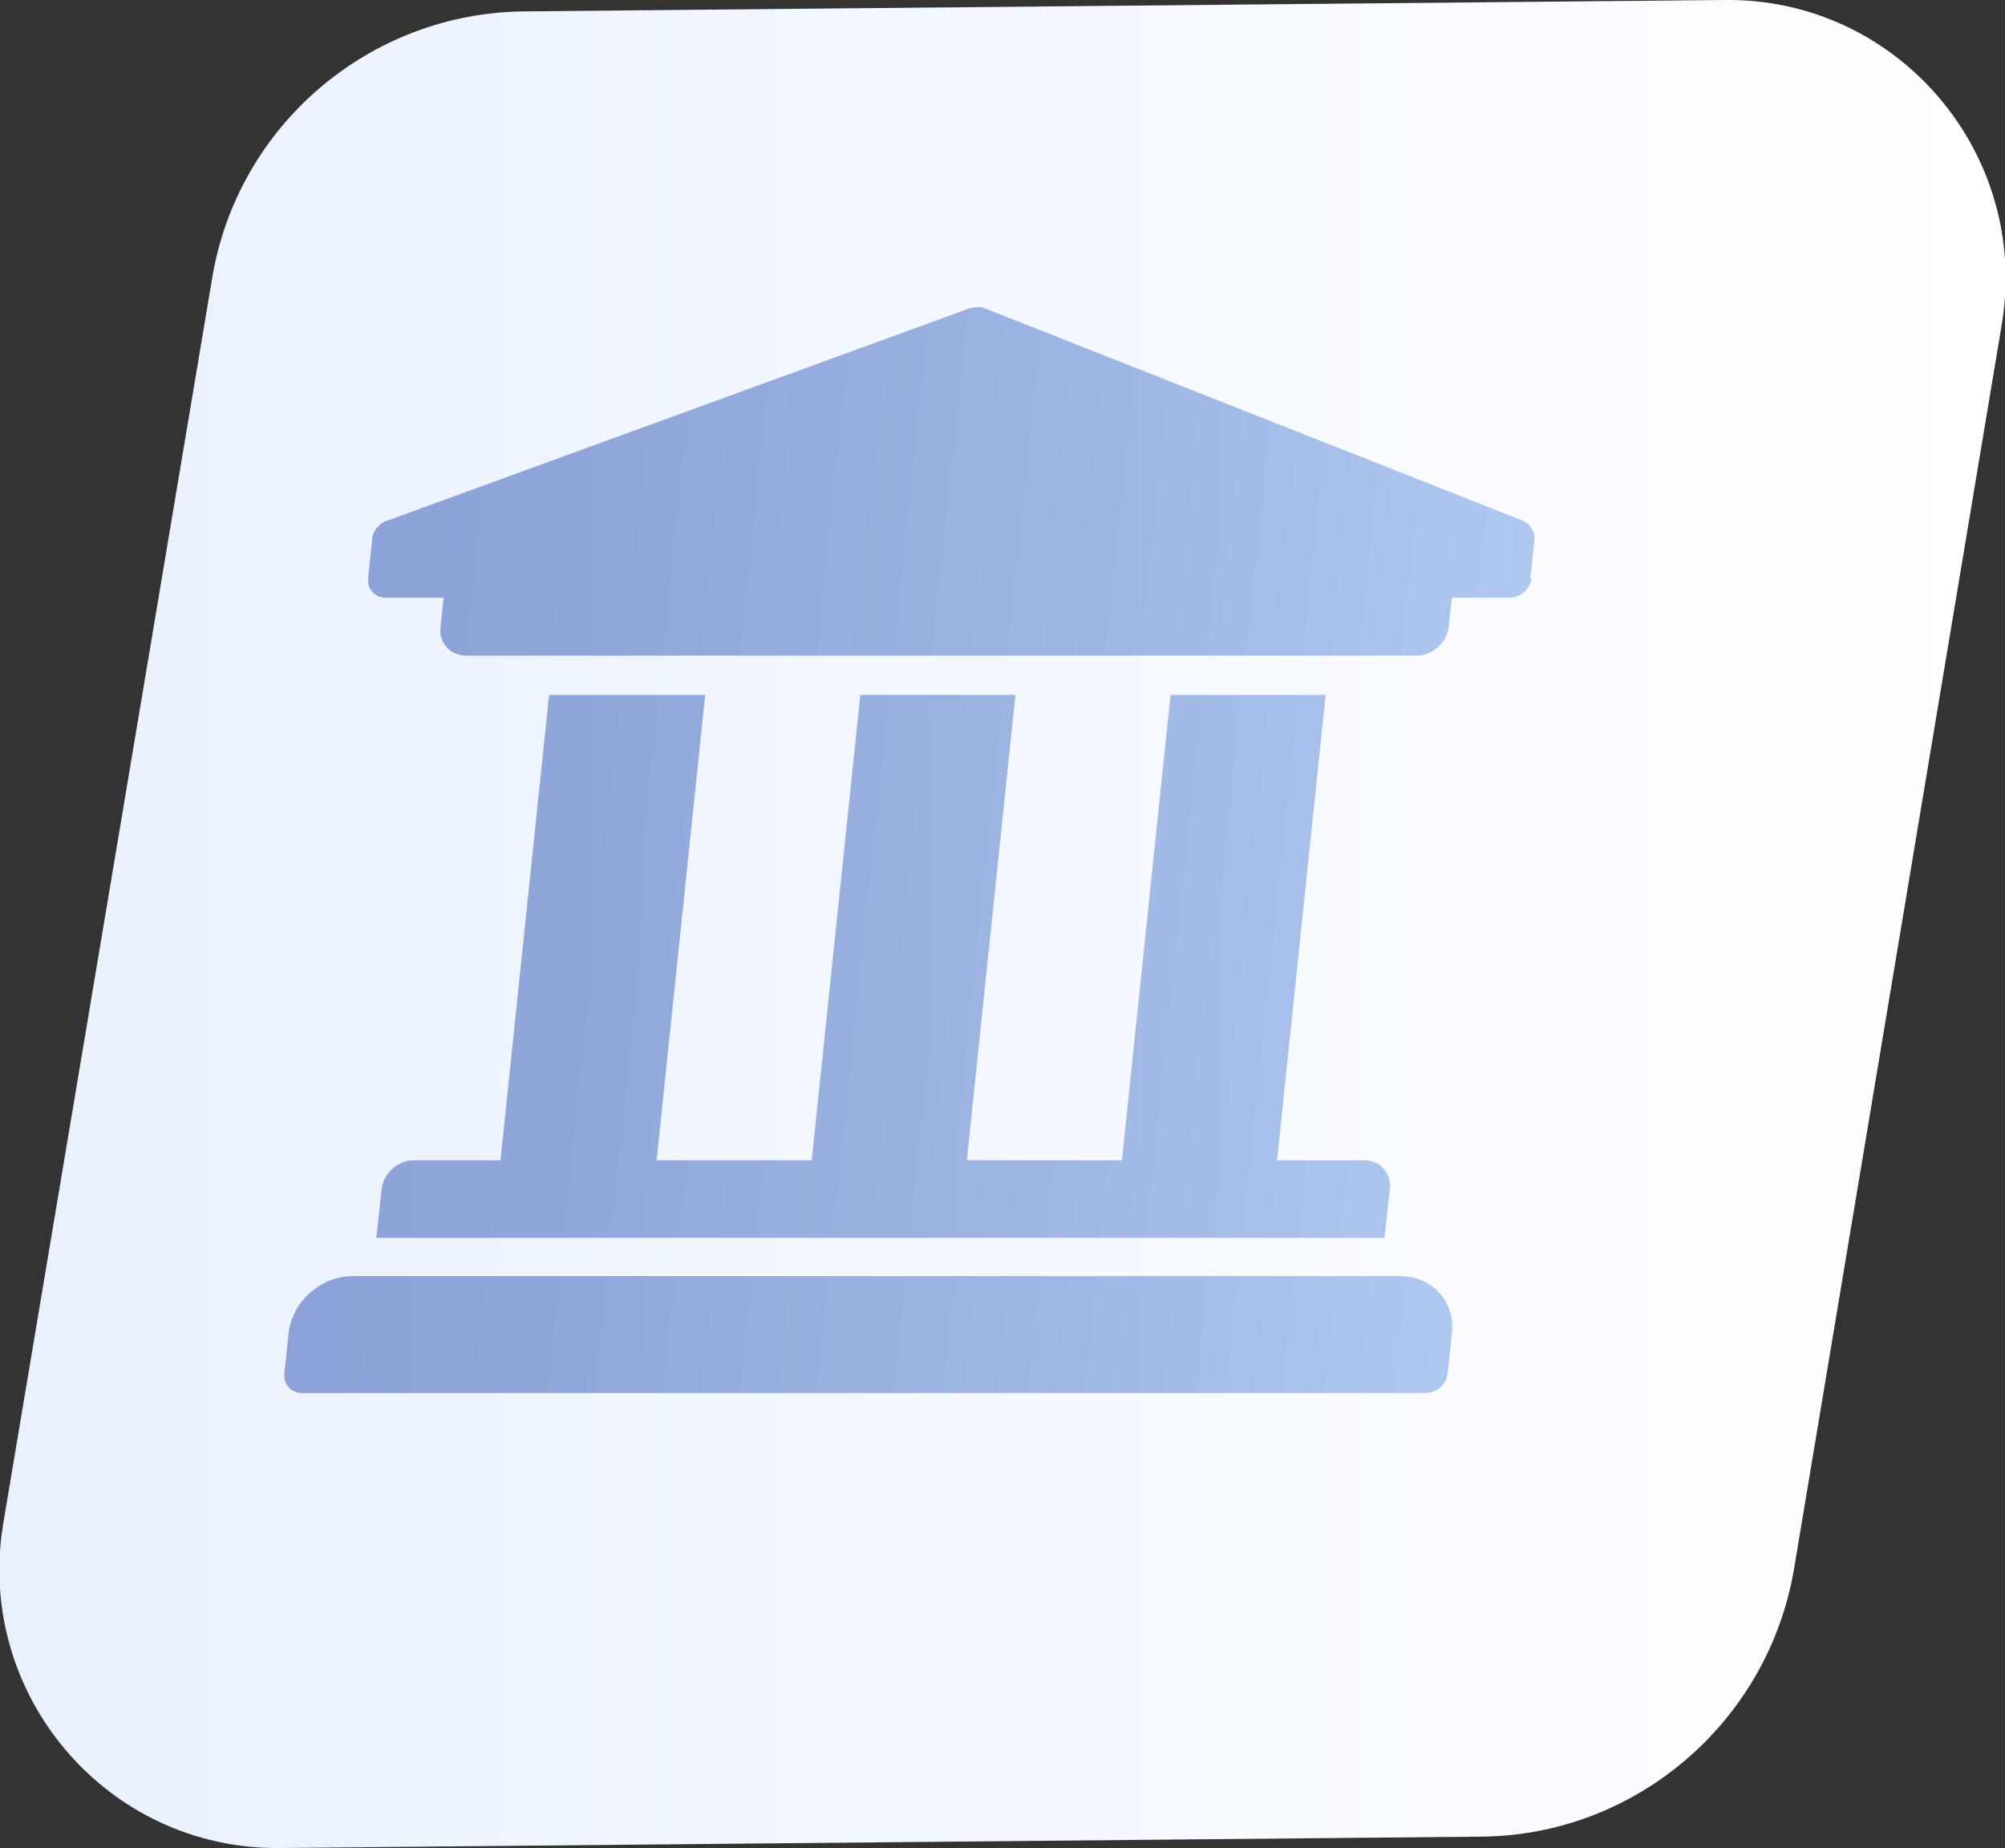 <?xml version="1.0" encoding="UTF-8"?> <svg xmlns="http://www.w3.org/2000/svg" xmlns:xlink="http://www.w3.org/1999/xlink" id="Layer_2" viewBox="0 0 19.39 17.87"><rect x="0" y="0" width="19.39" height="17.87" fill="#333333" stroke="none"/><defs><style>.cls-1{fill:url(#linear-gradient);}.cls-2{fill:url(#linear-gradient-2);}.cls-3{opacity:.52;}</style><linearGradient id="linear-gradient" x1="0" y1="8.93" x2="19.39" y2="8.93" gradientUnits="userSpaceOnUse"><stop offset="0" stop-color="#e9f1fe"></stop><stop offset="1" stop-color="#fff"></stop></linearGradient><linearGradient id="linear-gradient-2" x1="4.96" y1="8.22" x2="16.21" y2="8.22" gradientTransform="translate(-.82) skewX(-6)" gradientUnits="userSpaceOnUse"><stop offset="0" stop-color="#3457b4"></stop><stop offset=".22" stop-color="#3a5eb9"></stop><stop offset=".55" stop-color="#4b72c7"></stop><stop offset=".95" stop-color="#6793df"></stop><stop offset="1" stop-color="#6c98e3"></stop></linearGradient></defs><g id="Layer_7"><path class="cls-1" d="M14.31,17.76l-11.6,.11c-1.67,.02-2.95-1.48-2.68-3.13L2.05,2.7C2.29,1.22,3.57,.12,5.08,.11L16.68,0c1.67-.02,2.95,1.48,2.68,3.13l-2.01,12.04c-.25,1.48-1.53,2.58-3.03,2.59Z"></path><g class="cls-3"><path class="cls-2" d="M14.81,5.59c-.01,.1-.1,.19-.21,.19h-.56l-.03,.28c-.02,.16-.16,.28-.31,.28H4.51c-.16,0-.27-.13-.25-.28l.03-.28h-.56c-.1,0-.18-.08-.17-.19l.04-.38c0-.07,.07-.15,.13-.17l5.65-2.06s.05-.01,.07-.01,.05,0,.07,.01l5.22,2.06c.06,.03,.1,.1,.1,.17l-.04,.38Zm-.77,7.31l-.04,.38c-.01,.1-.1,.19-.21,.19H2.92c-.1,0-.18-.08-.17-.19l.04-.38c.03-.31,.31-.56,.62-.56H13.54c.31,0,.54,.25,.5,.56ZM6.82,6.72l-.47,4.5h1.5l.47-4.5h1.5l-.47,4.5h1.5l.47-4.5h1.5l-.47,4.5h.84c.16,0,.27,.13,.25,.28l-.05,.47H3.64l.05-.47c.02-.16,.16-.28,.31-.28h.84l.47-4.5h1.5Z"></path></g></g></svg> 